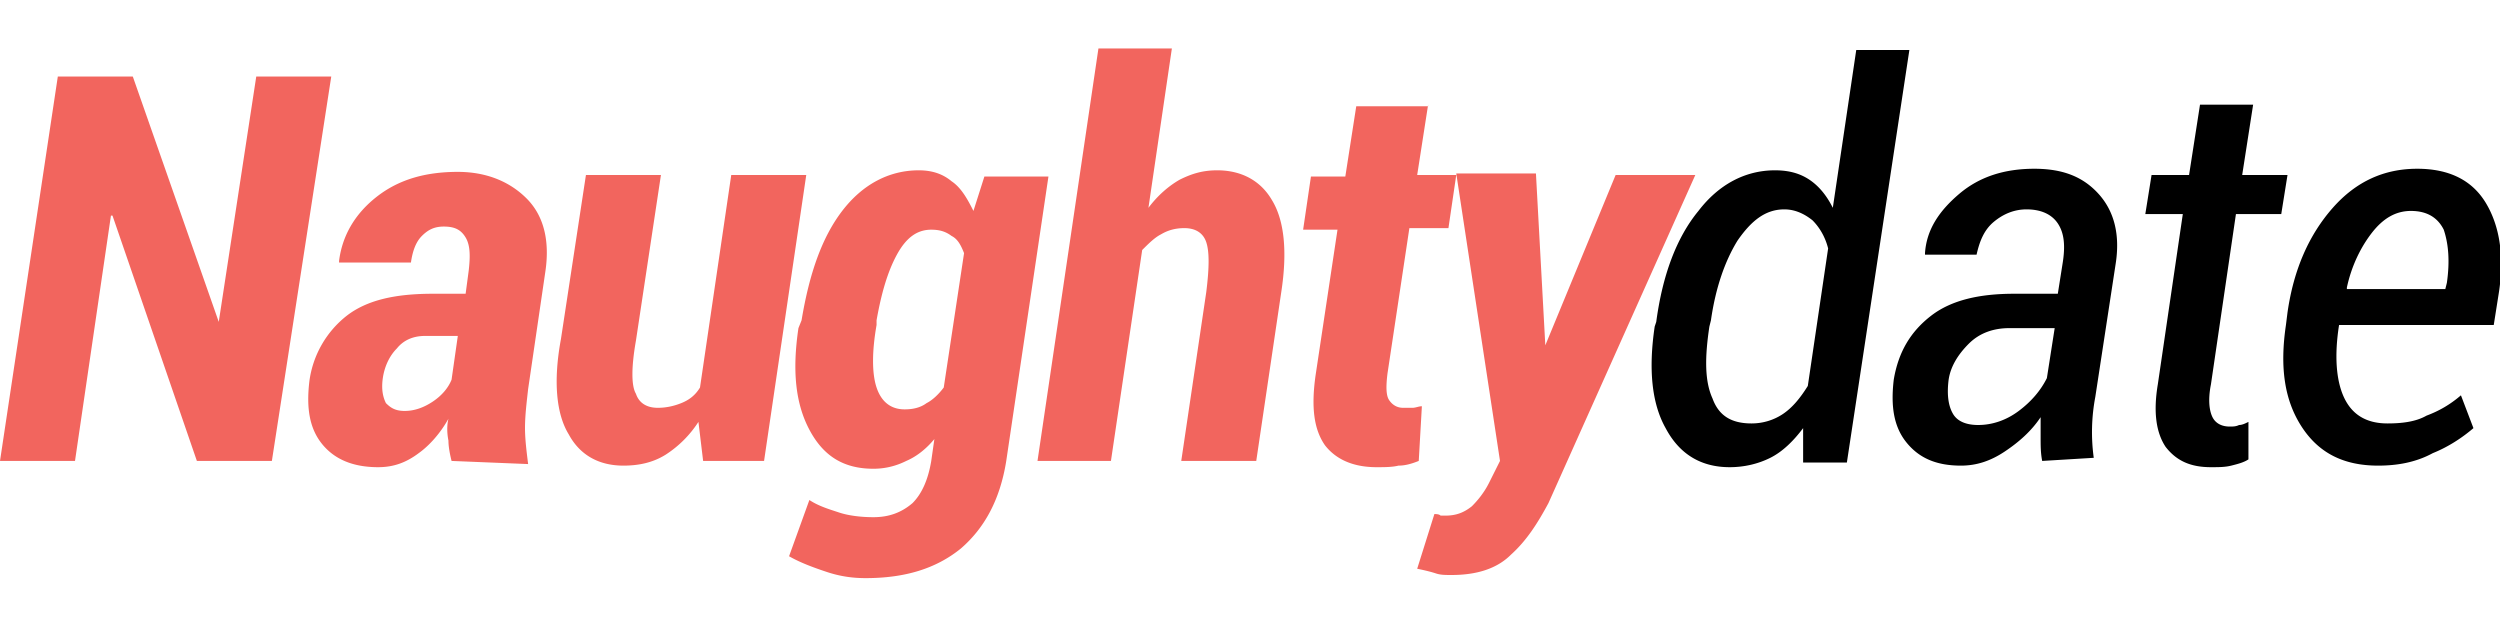 <svg xmlns="http://www.w3.org/2000/svg" width="160" height="40" viewBox="0 0 160 40"><path fill="#f2655e" d="M17.4 29.5h-4.8L7.2 13.8h-.1L4.8 29.5H0L3.7 4.9h4.8L14 20.6l2.4-15.7h4.8l-3.8 24.6zm11.5 0c-.1-.4-.2-.9-.2-1.3-.1-.5-.1-1 0-1.4-.5.9-1.2 1.7-1.9 2.2-.8.6-1.6.9-2.6.9-1.6 0-2.8-.5-3.6-1.5-.8-1-1-2.3-.8-4a6.4 6.4 0 0 1 2.4-4.2c1.3-1 3.1-1.4 5.5-1.4h2.1l.2-1.5c.1-.9.1-1.6-.2-2.1-.3-.5-.7-.7-1.4-.7-.6 0-1 .2-1.4.6-.4.4-.6 1-.7 1.7h-4.6v-.1c.2-1.6 1-3 2.4-4.1 1.4-1.1 3.1-1.6 5.2-1.6 1.8 0 3.3.6 4.4 1.7 1.1 1.1 1.5 2.7 1.2 4.7l-1.1 7.5c-.1.9-.2 1.7-.2 2.5 0 .7.1 1.5.2 2.3l-4.9-.2zm-3-3.2c.6 0 1.2-.2 1.8-.6.6-.4 1-.9 1.2-1.4l.4-2.8h-2.1c-.8 0-1.4.3-1.8.8-.5.5-.8 1.2-.9 1.9-.1.7 0 1.2.2 1.6.3.3.6.5 1.2.5zm18.8.7a7 7 0 0 1-2.1 2.1c-.8.5-1.7.7-2.7.7-1.6 0-2.8-.7-3.5-2-.8-1.3-1-3.4-.5-6.1l1.6-10.5h4.8l-1.6 10.6c-.3 1.7-.3 2.9 0 3.4.2.6.7.9 1.4.9.5 0 1-.1 1.5-.3.5-.2.9-.5 1.2-1l2-13.6h4.8l-2.7 18.3H45l-.3-2.5zm6.6-6.5c.5-3 1.3-5.3 2.6-7 1.3-1.7 3-2.6 4.9-2.6.8 0 1.5.2 2.1.7.6.4 1 1.1 1.4 1.9l.7-2.2h4.1l-2.7 18.2c-.4 2.5-1.4 4.3-2.9 5.6-1.6 1.3-3.6 1.9-6.1 1.9-.8 0-1.6-.1-2.5-.4-.9-.3-1.7-.6-2.4-1l1.3-3.6c.6.4 1.3.6 1.9.8.6.2 1.4.3 2.2.3 1 0 1.8-.3 2.5-.9.6-.6 1-1.5 1.2-2.7l.2-1.4c-.5.6-1.1 1.1-1.8 1.4-.6.3-1.3.5-2.1.5-1.9 0-3.2-.8-4.1-2.5-.9-1.7-1.1-3.8-.7-6.5l.2-.5zm4.8.3c-.3 1.7-.3 3.1 0 4 .3.9.9 1.4 1.8 1.4.5 0 1-.1 1.4-.4.4-.2.8-.6 1.1-1l1.3-8.6c-.2-.5-.4-.9-.8-1.1-.4-.3-.8-.4-1.3-.4-.9 0-1.6.5-2.2 1.6-.6 1.1-1 2.5-1.3 4.2v.3zm17.4-7.5c.6-.8 1.3-1.4 2-1.8.8-.4 1.5-.6 2.4-.6 1.6 0 2.8.7 3.5 1.9.8 1.3 1 3.3.6 5.9l-1.6 10.8h-4.8l1.6-10.8c.2-1.6.2-2.6 0-3.2-.2-.6-.7-.9-1.4-.9-.5 0-1 .1-1.5.4-.4.2-.8.6-1.2 1l-2 13.5h-4.7l3.9-26.4H75l-1.5 10.2zm17.9-6.6l-.7 4.5h2.5l-.5 3.4h-2.5l-1.4 9.3c-.1.8-.1 1.4.1 1.7.2.3.5.5.9.5h.6c.2 0 .4-.1.6-.1l-.2 3.5c-.5.2-.9.3-1.3.3-.4.1-.9.1-1.4.1-1.5 0-2.6-.5-3.3-1.4-.7-1-.9-2.4-.6-4.5l1.4-9.3h-2.2l.5-3.4h2.2l.7-4.5h4.6v-.1zm7.5 15.4l4.5-10.9h5.1l-9.4 21c-.7 1.3-1.4 2.4-2.4 3.3-.9.9-2.2 1.3-3.8 1.3-.4 0-.7 0-1-.1-.3-.1-.7-.2-1.2-.3l1.1-3.5c.1 0 .3 0 .4.1h.3c.7 0 1.2-.2 1.7-.6.4-.4.8-.9 1.1-1.5l.7-1.4-2.8-18.4h5.1l.6 11z"/><path d="M106 20.6c.4-3 1.3-5.4 2.7-7.1 1.3-1.7 3-2.6 4.9-2.6.9 0 1.6.2 2.2.6.6.4 1.1 1 1.5 1.8l1.5-10.1h3.4l-4 26.4h-2.8v-2.2c-.6.8-1.3 1.5-2.1 1.9s-1.7.6-2.6.6c-1.8 0-3.2-.8-4.1-2.5-.9-1.6-1.1-3.8-.7-6.5l.1-.3zm3.4.3c-.3 2-.3 3.5.2 4.6.4 1.1 1.2 1.6 2.5 1.6.7 0 1.4-.2 2-.6.6-.4 1.1-1 1.6-1.8l1.3-8.8c-.2-.8-.6-1.4-1-1.8-.5-.4-1.1-.7-1.8-.7-1.2 0-2.1.7-3 2-.8 1.3-1.4 3-1.7 5.1l-.1.4zm21.3 8.6c-.1-.5-.1-1-.1-1.5v-1.3c-.6.9-1.4 1.6-2.3 2.2-.9.6-1.8.9-2.8.9-1.6 0-2.7-.5-3.5-1.5-.8-1-1-2.3-.8-4 .3-1.8 1.1-3.1 2.4-4.1 1.3-1 3.1-1.4 5.3-1.4h2.8l.3-1.9c.2-1.2.1-2-.3-2.6-.4-.6-1.1-.9-2-.9-.8 0-1.5.3-2.1.8-.6.5-.9 1.2-1.1 2.1h-3.3v-.1c.1-1.5.9-2.7 2.2-3.8 1.3-1.1 2.9-1.6 4.8-1.6 1.8 0 3.1.5 4.1 1.6 1 1.1 1.4 2.6 1.1 4.5l-1.3 8.5a12.1 12.1 0 0 0-.1 3.9l-3.3.2zm-4.1-2.3c.9 0 1.8-.3 2.6-.9.8-.6 1.4-1.3 1.8-2.1l.5-3.2h-2.9c-1 0-1.9.3-2.6 1-.7.7-1.2 1.5-1.3 2.4-.1.9 0 1.6.3 2.1s.9.7 1.6.7zm17.6-20.5l-.7 4.5h2.9l-.4 2.5h-2.9l-1.6 10.9c-.2 1-.1 1.7.1 2.1.2.4.6.6 1.1.6.2 0 .4 0 .6-.1.2 0 .4-.1.6-.2v2.4c-.3.2-.7.3-1.1.4-.4.1-.8.1-1.3.1-1.3 0-2.2-.4-2.9-1.3-.6-.9-.8-2.2-.5-4l1.6-10.9h-2.4l.4-2.5h2.4l.7-4.5h3.4zm8 23.1c-2.2 0-3.8-.8-4.9-2.5-1.1-1.7-1.4-3.8-1-6.5l.1-.8c.4-2.8 1.4-5 2.9-6.7 1.5-1.7 3.3-2.5 5.4-2.5 2 0 3.5.7 4.4 2.2.9 1.5 1.2 3.5.8 5.9l-.3 1.9h-9.9c-.3 1.9-.2 3.5.3 4.6.5 1.1 1.4 1.7 2.8 1.7.9 0 1.8-.1 2.5-.5.8-.3 1.5-.7 2.2-1.3l.8 2.1c-.7.6-1.6 1.2-2.6 1.6-1.1.6-2.3.8-3.5.8zm2.1-16.3c-1 0-1.8.5-2.5 1.4-.7.9-1.3 2.1-1.6 3.5v.1h6.3l.1-.4c.2-1.4.1-2.5-.2-3.4-.4-.8-1.1-1.2-2.1-1.2z"/></svg>